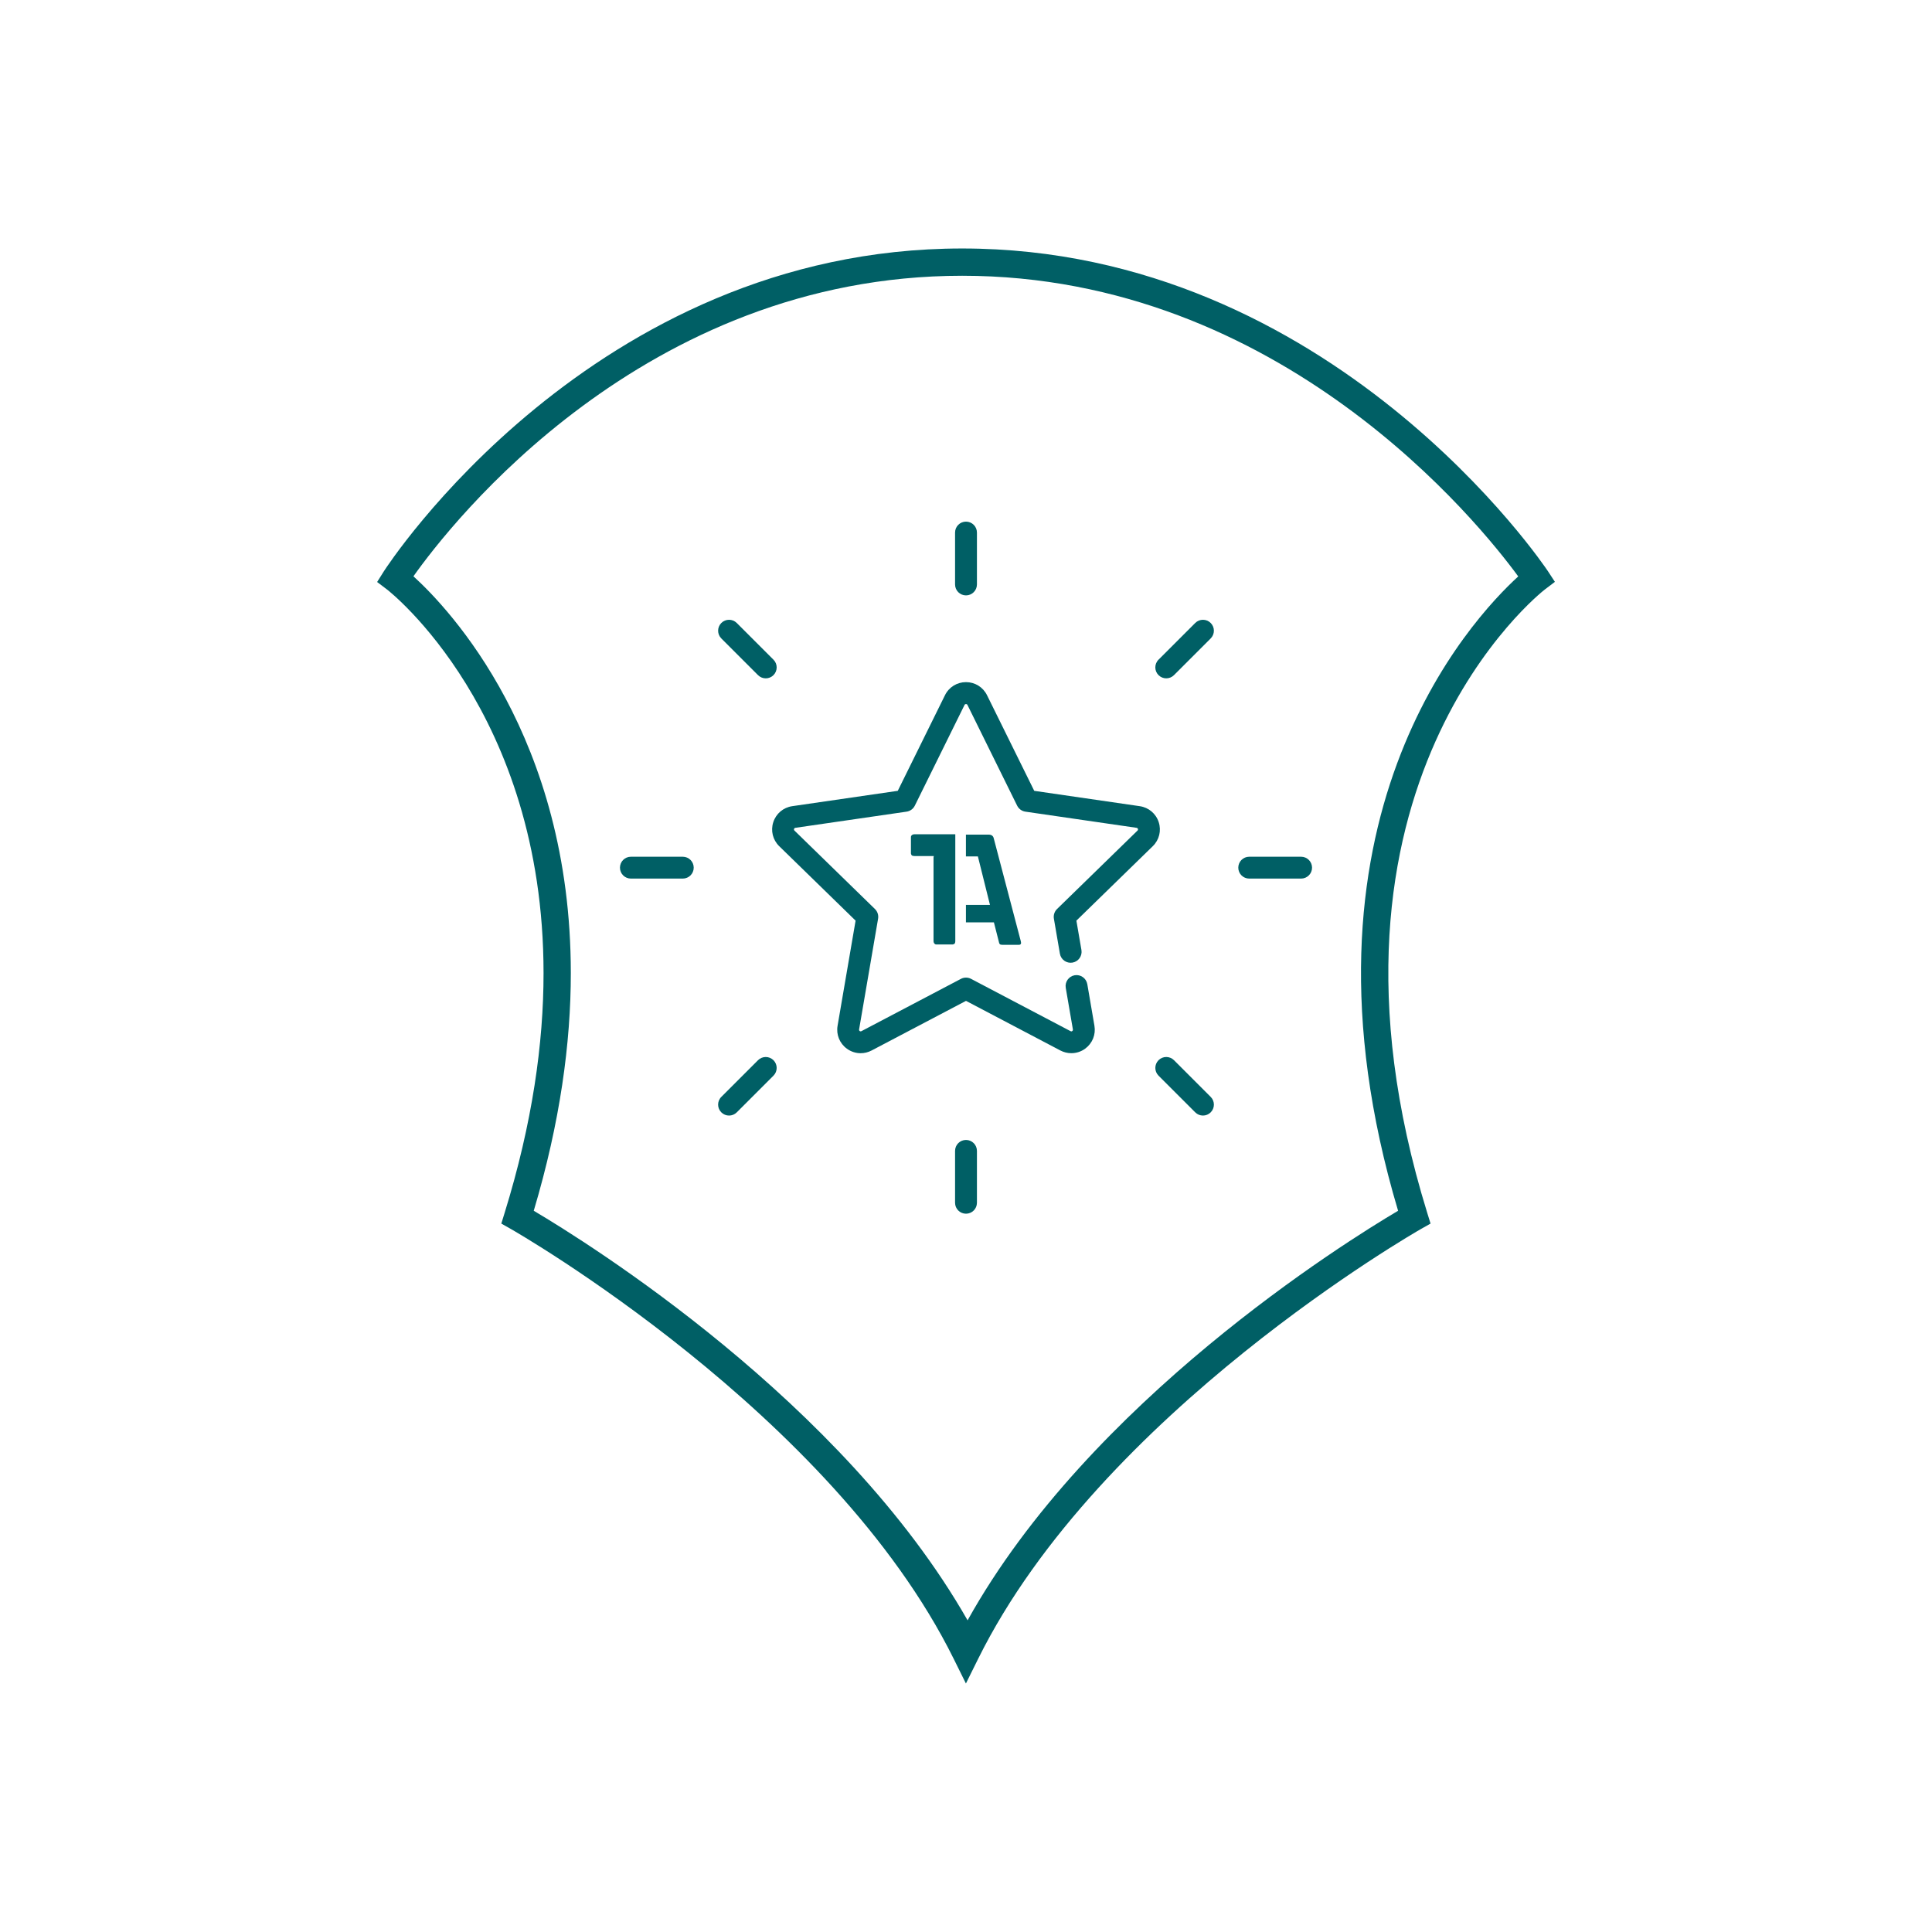 <?xml version="1.0" encoding="utf-8"?>
<!-- Generator: Adobe Illustrator 25.2.0, SVG Export Plug-In . SVG Version: 6.00 Build 0)  -->
<svg version="1.1" id="Ebene_1" xmlns="http://www.w3.org/2000/svg" xmlns:xlink="http://www.w3.org/1999/xlink" x="0px" y="0px"
	 width="200px" height="200px" viewBox="0 0 200 200" style="enable-background:new 0 0 200 200;" xml:space="preserve">
<style type="text/css">
	.st0{fill:#005F65;}
</style>
<g>
	<path class="st0" d="M99.991,174.276l-1.264-2.555
		c-12.615-25.474-45.427-44.261-45.841-44.496l0,0c-0.001,0-0.001,0-0.001-0.001
		l-0.989-0.559l0.336-1.086c2.893-9.346,4.036-17.613,4.036-24.841
		C56.267,73.698,40.278,61.186,40.073,61.031l-1.033-0.783l0.69-1.097
		c0.212-0.334,21.559-33.428,59.878-33.428c38.304,0,60.415,33.074,60.634,33.409
		l0.721,1.102l-1.051,0.797c-0.26,0.198-25.871,20.24-12.158,64.548l0.336,1.086
		l-0.989,0.559c-0.331,0.187-33.212,18.989-45.843,44.497L99.991,174.276z
		 M55.253,125.338c5.526,3.267,31.98,19.721,44.911,42.398
		c12.621-22.678,39.043-39.131,44.566-42.398
		c-12.021-40.309,7.585-61.244,12.438-65.666
		c-3.989-5.451-24.544-31.126-57.561-31.126c-33.012,0-52.957,25.676-56.808,31.112
		c3.727,3.391,16.29,16.643,16.292,41.072
		C59.092,107.944,57.996,116.138,55.253,125.338z"/>
</g>
<g>
	<path class="st0" d="M119.95,85.11c-0.286-0.886-1.039-1.52-1.96-1.654l-10.926-1.588
		l-4.887-9.899c-0.411-0.837-1.246-1.355-2.177-1.355s-1.767,0.518-2.177,1.353
		l-4.887,9.9l-10.926,1.588c-0.921,0.134-1.672,0.768-1.96,1.654
		c-0.288,0.885-0.052,1.837,0.614,2.489l7.906,7.706l-1.865,10.883
		c-0.158,0.917,0.212,1.827,0.965,2.375c0.426,0.309,0.924,0.467,1.425,0.466
		c0.385,0,0.773-0.093,1.132-0.281l9.773-5.138l9.772,5.138
		c0.347,0.182,0.738,0.278,1.13,0.278c0.516,0,1.01-0.159,1.428-0.463
		c0.752-0.548,1.122-1.458,0.965-2.375l-0.738-4.305
		c-0.106-0.615-0.691-1.03-1.307-0.924c-0.615,0.106-1.03,0.691-0.924,1.307
		l0.739,4.304c0.01,0.062-0.016,0.127-0.066,0.164
		c-0.075,0.055-0.13,0.037-0.175,0.013l-10.298-5.414
		c-0.33-0.174-0.724-0.174-1.054,0l-10.3,5.414
		c-0.055,0.028-0.123,0.024-0.174-0.013c-0.051-0.038-0.076-0.099-0.066-0.162
		l1.967-11.468c0.064-0.368-0.058-0.742-0.325-1.002l-8.333-8.121
		c-0.045-0.044-0.062-0.111-0.042-0.171c0.02-0.059,0.072-0.104,0.134-0.113
		l11.515-1.674c0.368-0.054,0.687-0.285,0.852-0.618l5.151-10.435
		c0.055-0.113,0.24-0.114,0.296,0l5.149,10.435
		c0.165,0.333,0.484,0.564,0.852,0.618l11.515,1.674
		c0.062,0.01,0.114,0.054,0.134,0.114c0.02,0.059,0.003,0.126-0.042,0.169
		l-8.331,8.121c-0.267,0.26-0.389,0.635-0.326,1.002l0.622,3.622
		c0.104,0.617,0.69,1.03,1.305,0.924c0.615-0.106,1.03-0.69,0.924-1.307
		l-0.522-3.037l7.908-7.708C120.003,86.947,120.238,85.993,119.95,85.11"/>
</g>
<g>
	<path class="st0" d="M70.682,88.689h-5.374c-0.624,0-1.13,0.507-1.13,1.132
		c0,0.624,0.507,1.13,1.13,1.13h5.374c0.625,0,1.132-0.507,1.132-1.13
		C71.814,89.196,71.307,88.689,70.682,88.689"/>
</g>
<g>
	<path class="st0" d="M134.691,88.689h-5.374c-0.625,0-1.13,0.507-1.13,1.132
		c0,0.624,0.507,1.13,1.13,1.13h5.374c0.625,0,1.132-0.507,1.132-1.13
		C135.823,89.196,135.316,88.689,134.691,88.689"/>
</g>
<g>
	<path class="st0" d="M78.47,109.752l-3.799,3.799c-0.443,0.442-0.443,1.159,0,1.6
		c0.22,0.22,0.509,0.332,0.799,0.332c0.291,0,0.58-0.111,0.8-0.332
		l3.8-3.799c0.442-0.442,0.442-1.159,0-1.6
		C79.628,109.31,78.911,109.31,78.47,109.752"/>
</g>
<g>
	<path class="st0" d="M123.73,64.49l-3.799,3.799c-0.443,0.442-0.443,1.159-0.001,1.6
		c0.222,0.222,0.511,0.332,0.8,0.332c0.291,0,0.58-0.11,0.8-0.332
		l3.8-3.799c0.442-0.442,0.442-1.159,0-1.6
		C124.889,64.049,124.172,64.049,123.73,64.49"/>
</g>
<g>
	<path class="st0" d="M100,118.007c-0.625,0-1.132,0.507-1.132,1.132v5.372
		c0,0.625,0.507,1.132,1.132,1.132c0.625,0,1.132-0.507,1.132-1.132v-5.372
		C101.132,118.514,100.625,118.007,100,118.007"/>
</g>
<g>
	<path class="st0" d="M100,61.634c0.625,0,1.132-0.507,1.132-1.132v-5.372
		c0-0.625-0.507-1.132-1.132-1.132c-0.625,0-1.132,0.507-1.132,1.132v5.372
		C98.868,61.127,99.375,61.634,100,61.634"/>
</g>
<g>
	<path class="st0" d="M121.531,109.751c-0.442-0.442-1.157-0.442-1.6,0
		c-0.442,0.442-0.442,1.159,0,1.6l3.8,3.799
		c0.22,0.222,0.511,0.332,0.8,0.332c0.289,0,0.579-0.11,0.8-0.332
		c0.442-0.442,0.442-1.159-0.001-1.6L121.531,109.751z"/>
</g>
<g>
	<path class="st0" d="M78.47,69.89c0.222,0.222,0.511,0.332,0.8,0.332
		c0.289,0,0.579-0.11,0.8-0.332c0.442-0.442,0.442-1.157,0-1.6l-3.8-3.799
		c-0.442-0.442-1.157-0.442-1.599,0c-0.442,0.442-0.442,1.159,0,1.6
		L78.47,69.89z"/>
</g>
<g>
	<path class="st0" d="M98.892,97.401v-1.952V93.639v-4.438v-0.583v-2.254h-0.373h-0.548
		h-0.872h-2.427c-0.131,0-0.227,0.035-0.289,0.106
		c-0.055,0.037-0.083,0.104-0.083,0.205v0.062v1.525v0.116l0.01-0.001
		c0.011,0.071,0.034,0.126,0.069,0.161c0.054,0.054,0.151,0.08,0.294,0.08
		h1.994l-0.028,0.143v8.64c0,0.131,0.035,0.227,0.106,0.289
		c0.037,0.055,0.104,0.083,0.205,0.083h0.062h1.527h0.114l-0.001-0.01
		c0.071-0.011,0.126-0.034,0.161-0.071C98.865,97.641,98.892,97.544,98.892,97.401
		"/>
</g>
<g>
	<path class="st0" d="M105.674,97.437l-2.804-10.664c-0.059-0.248-0.237-0.373-0.532-0.373
		h-0.533h-1.813v2.254h1.238l1.252,5.021h-2.489v1.81h2.897l0.497,1.952
		c0.024,0.143,0.059,0.24,0.106,0.292c0.048,0.054,0.137,0.08,0.267,0.08
		h1.703C105.674,97.809,105.744,97.685,105.674,97.437"/>
</g>
</svg>
